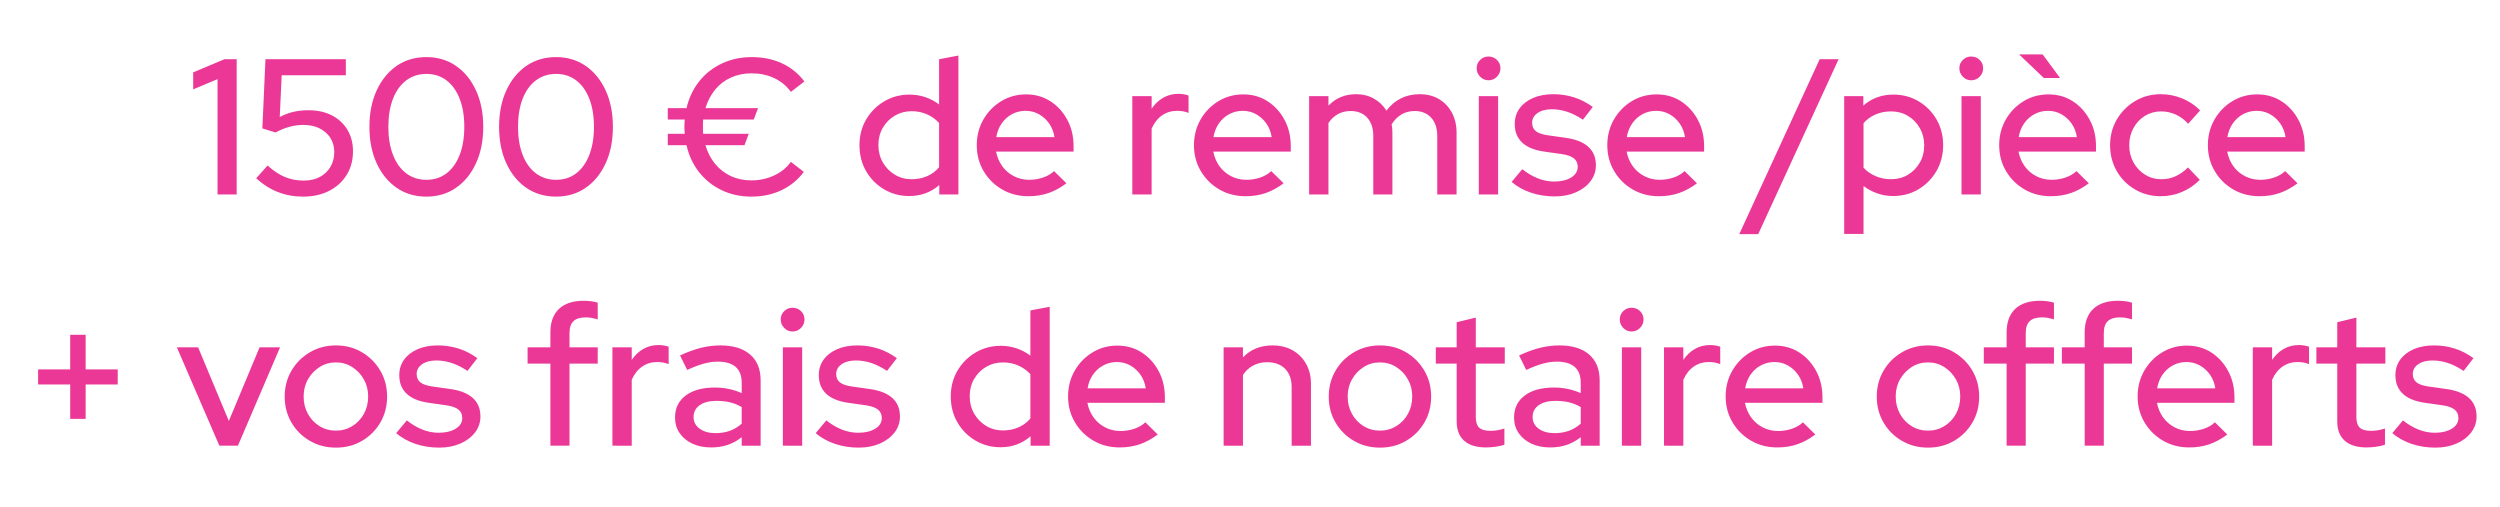 <svg width="207" height="42" viewBox="0 0 207 42" xmlns="http://www.w3.org/2000/svg"><g fill="#EB3897"><path d="M18.012 16.104V6.552l-2.016.848V5.992l2.592-1.088h1.008v11.2zM25.1 16.28q-2.24 0-3.888-1.52l.944-1.056q.72.656 1.432.952.712.296 1.56.296.768 0 1.328-.296t.88-.832q.32-.536.32-1.224 0-1.008-.712-1.632-.712-.624-1.848-.624-.576 0-1.136.152-.56.152-1.168.472l-1.088-.336.256-5.728h6.656v1.328h-5.312l-.16 3.456q.624-.32 1.192-.44t1.176-.12q1.12 0 1.944.424.824.424 1.288 1.192.464.768.464 1.776 0 1.12-.52 1.96-.52.84-1.448 1.32-.928.48-2.16.48zM35.308 16.28q-1.408 0-2.464-.728t-1.656-2.032q-.6-1.304-.6-3.016t.6-3.016q.6-1.304 1.656-2.032t2.464-.728q1.392 0 2.448.728t1.656 2.032q.6 1.304.6 3.016t-.6 3.016q-.6 1.304-1.656 2.032t-2.448.728zm0-1.392q.96 0 1.664-.536t1.088-1.528q.384-.992.384-2.32 0-1.344-.384-2.328-.384-.984-1.088-1.52-.704-.536-1.664-.536t-1.672.536q-.712.536-1.096 1.52-.384.984-.384 2.328 0 1.328.384 2.32.384.992 1.096 1.528.712.536 1.672.536zM46.044 16.28q-1.408 0-2.464-.728t-1.656-2.032q-.6-1.304-.6-3.016t.6-3.016q.6-1.304 1.656-2.032t2.464-.728q1.392 0 2.448.728t1.656 2.032q.6 1.304.6 3.016t-.6 3.016q-.6 1.304-1.656 2.032t-2.448.728zm0-1.392q.96 0 1.664-.536t1.088-1.528q.384-.992.384-2.32 0-1.344-.384-2.328-.384-.984-1.088-1.52-.704-.536-1.664-.536t-1.672.536q-.712.536-1.096 1.52-.384.984-.384 2.328 0 1.328.384 2.32.384.992 1.096 1.528.712.536 1.672.536zM62.22 16.28q-1.36 0-2.472-.536-1.112-.536-1.864-1.488t-1.04-2.232h-1.552v-.944H56.7q-.016-.144-.024-.288t-.008-.288q0-.16.008-.312t.024-.296h-1.408v-.944h1.552q.304-1.28 1.056-2.224.752-.944 1.872-1.472t2.48-.528q1.376 0 2.488.512t1.864 1.504l-1.12.864q-.544-.752-1.384-1.144-.84-.392-1.864-.392-.944 0-1.72.352t-1.304 1q-.528.648-.8 1.528h4.352l-.352.944H58.22q-.016.144-.016.296v.6q0 .144.016.288h3.776l-.352.944h-3.232q.256.88.792 1.536t1.304 1.016q.768.36 1.712.36.992 0 1.864-.4.872-.4 1.4-1.136l1.072.832q-.736.992-1.856 1.52t-2.48.528zM75.276 16.232q-1.136 0-2.08-.56-.944-.56-1.488-1.512t-.544-2.136q0-1.184.552-2.128.552-.944 1.496-1.504t2.096-.56q.672 0 1.296.208t1.152.608V4.904l1.6-.304v11.504h-1.584v-.784q-1.04.912-2.496.912zm.208-1.392q.704 0 1.288-.256.584-.256.984-.736v-3.664q-.4-.448-.984-.712-.584-.264-1.288-.264-.768 0-1.392.368-.624.368-.992 1t-.368 1.432q0 .8.368 1.44.368.64.992 1.016t1.392.376zM85.148 16.248q-1.2 0-2.168-.56-.968-.56-1.536-1.52-.568-.96-.568-2.144 0-1.168.544-2.12.544-.952 1.472-1.52.928-.568 2.064-.568 1.136 0 2.016.568.88.568 1.4 1.536.52.968.52 2.184v.448h-6.416q.128.672.504 1.2.376.528.96.832.584.304 1.272.304.592 0 1.144-.184.552-.184.92-.536l1.024 1.008q-.72.544-1.48.808t-1.672.264zm-2.656-4.896h4.816q-.096-.64-.44-1.128-.344-.488-.848-.768t-1.096-.28q-.608 0-1.12.272-.512.272-.856.76t-.456 1.144zM93.756 16.104V7.96h1.6V9q.384-.576.952-.904.568-.328 1.288-.328.496.016.816.144v1.44q-.224-.096-.464-.136-.24-.04-.48-.04-.704 0-1.248.376t-.864 1.096v5.456zM103.132 16.248q-1.2 0-2.168-.56-.968-.56-1.536-1.52-.568-.96-.568-2.144 0-1.168.544-2.12.544-.952 1.472-1.52.928-.568 2.064-.568 1.136 0 2.016.568.88.568 1.4 1.536.52.968.52 2.184v.448h-6.416q.128.672.504 1.2.376.528.96.832.584.304 1.272.304.592 0 1.144-.184.552-.184.92-.536l1.024 1.008q-.72.544-1.48.808t-1.672.264zm-2.656-4.896h4.816q-.096-.64-.44-1.128-.344-.488-.848-.768t-1.096-.28q-.608 0-1.12.272-.512.272-.856.76t-.456 1.144zM108.396 16.104V7.96h1.6v.784q.912-.944 2.288-.944.832 0 1.48.368t1.032.992q.512-.672 1.2-1.016t1.552-.344q.912 0 1.592.4t1.072 1.12q.392.72.392 1.664v5.12h-1.6v-4.848q0-.96-.504-1.512t-1.368-.552q-.592 0-1.072.272-.48.272-.832.832.032.16.048.336.016.176.016.352v5.12h-1.584v-4.848q0-.96-.504-1.512t-1.368-.552q-.576 0-1.04.248-.464.248-.8.744v5.92zM122.444 16.104V7.96h1.6v8.144zm.8-9.456q-.4 0-.688-.296-.288-.296-.288-.696 0-.416.288-.696.288-.28.688-.28.416 0 .704.28t.288.696q0 .4-.288.696-.288.296-.704.296zM128.732 16.264q-1.056 0-1.976-.312-.92-.312-1.592-.888l.88-1.056q.624.496 1.288.76t1.352.264q.864 0 1.408-.336.544-.336.544-.88 0-.448-.32-.704-.32-.256-.992-.352l-1.472-.208q-1.216-.176-1.824-.752-.608-.576-.608-1.536 0-.736.4-1.288t1.12-.864q.72-.312 1.68-.312.88 0 1.696.256t1.568.8l-.816 1.056q-.672-.448-1.304-.656-.632-.208-1.272-.208-.736 0-1.184.312-.448.312-.448.808 0 .448.312.696.312.248 1.032.344l1.472.208q1.216.176 1.84.744.624.568.624 1.528 0 .736-.448 1.32-.448.584-1.216.92-.768.336-1.744.336zM137.356 16.248q-1.2 0-2.168-.56-.968-.56-1.536-1.52-.568-.96-.568-2.144 0-1.168.544-2.12.544-.952 1.472-1.52.928-.568 2.064-.568 1.136 0 2.016.568.88.568 1.4 1.536.52.968.52 2.184v.448h-6.416q.128.672.504 1.2.376.528.96.832.584.304 1.272.304.592 0 1.144-.184.552-.184.92-.536l1.024 1.008q-.72.544-1.48.808t-1.672.264zm-2.656-4.896h4.816q-.096-.64-.44-1.128-.344-.488-.848-.768t-1.096-.28q-.608 0-1.12.272-.512.272-.856.76t-.456 1.144zM144.012 19.384l6.656-14.48h1.568l-6.656 14.48zM152.7 19.368V7.96h1.584v.784q1.024-.912 2.496-.912 1.152 0 2.088.56.936.56 1.48 1.504.544.944.544 2.128 0 1.184-.552 2.136-.552.952-1.488 1.512-.936.56-2.104.56-.672 0-1.296-.216T154.3 15.4v3.968zm3.872-4.528q.784 0 1.4-.368.616-.368.984-1t.368-1.432q0-.8-.368-1.44-.368-.64-.984-1.008t-1.4-.368q-.688 0-1.28.256-.592.256-.992.72v3.68q.4.448 1 .704.6.256 1.272.256zM162.412 16.104V7.96h1.6v8.144zm.8-9.456q-.4 0-.688-.296-.288-.296-.288-.696 0-.416.288-.696.288-.28.688-.28.416 0 .704.28t.288.696q0 .4-.288.696-.288.296-.704.296zM169.804 16.248q-1.2 0-2.168-.56-.968-.56-1.536-1.52-.568-.96-.568-2.144 0-1.168.544-2.12.544-.952 1.472-1.52.928-.568 2.064-.568 1.136 0 2.016.568.88.568 1.4 1.536.52.968.52 2.184v.448h-6.416q.128.672.504 1.2.376.528.96.832.584.304 1.272.304.592 0 1.144-.184.552-.184.92-.536l1.024 1.008q-.72.544-1.48.808t-1.672.264zm-2.656-4.896h4.816q-.096-.64-.44-1.128-.344-.488-.848-.768t-1.096-.28q-.608 0-1.12.272-.512.272-.856.76t-.456 1.144zm2.08-4.896l-2.048-1.952h1.952l1.44 1.952zM178.908 16.248q-1.168 0-2.128-.56-.96-.56-1.512-1.52t-.552-2.144q0-1.184.56-2.136.56-.952 1.512-1.52.952-.568 2.12-.568.928 0 1.784.352t1.48.992l-.992 1.104q-.464-.512-1.04-.768-.576-.256-1.2-.256-.736 0-1.336.368-.6.368-.952 1.008t-.352 1.424q0 .784.352 1.424.352.64.96 1.016t1.36.376q.624 0 1.168-.248.544-.248 1.024-.728l.976 1.024q-.64.656-1.48 1.008t-1.752.352zM187.084 16.248q-1.2 0-2.168-.56-.968-.56-1.536-1.52-.568-.96-.568-2.144 0-1.168.544-2.12.544-.952 1.472-1.52.928-.568 2.064-.568 1.136 0 2.016.568.88.568 1.4 1.536.52.968.52 2.184v.448h-6.416q.128.672.504 1.2.376.528.96.832.584.304 1.272.304.592 0 1.144-.184.552-.184.92-.536l1.024 1.008q-.72.544-1.48.808t-1.672.264zm-2.656-4.896h4.816q-.096-.64-.44-1.128-.344-.488-.848-.768t-1.096-.28q-.608 0-1.12.272-.512.272-.856.76t-.456 1.144z"/></g><g fill="#EB3897"><path d="M5.812 34.68v-2.848H3.156v-1.248h2.656V27.72h1.28v2.864h2.656v1.248H7.092v2.848zM18.164 36.904l-3.52-8.144h1.76l2.544 6.096 2.544-6.096h1.696L19.7 36.904zM27.812 37.064q-1.184 0-2.152-.56-.968-.56-1.528-1.52t-.56-2.144q0-1.184.56-2.144.56-.96 1.528-1.528.968-.568 2.152-.568 1.2 0 2.16.568.96.568 1.52 1.528.56.96.56 2.144 0 1.184-.56 2.144-.56.96-1.52 1.52t-2.16.56zm0-1.408q.752 0 1.36-.376.608-.376.96-1.016t.352-1.44q0-.784-.36-1.416-.36-.632-.96-1.016t-1.352-.384q-.752 0-1.352.384-.6.384-.96 1.016t-.36 1.416q0 .8.352 1.44.352.64.96 1.016t1.36.376zM36.372 37.064q-1.056 0-1.976-.312-.92-.312-1.592-.888l.88-1.056q.624.496 1.288.76t1.352.264q.864 0 1.408-.336.544-.336.544-.88 0-.448-.32-.704-.32-.256-.992-.352l-1.472-.208q-1.216-.176-1.824-.752-.608-.576-.608-1.536 0-.736.4-1.288t1.12-.864q.72-.312 1.68-.312.88 0 1.696.256t1.568.8l-.816 1.056q-.672-.448-1.304-.656-.632-.208-1.272-.208-.736 0-1.184.312-.448.312-.448.808 0 .448.312.696.312.248 1.032.344l1.472.208q1.216.176 1.84.744.624.568.624 1.528 0 .736-.448 1.32-.448.584-1.216.92-.768.336-1.744.336zM45.572 36.904v-6.8h-1.888V28.76h1.888v-1.232q0-1.28.712-1.952.712-.672 2.04-.672.336 0 .632.04t.536.12v1.376q-.288-.08-.512-.12-.224-.04-.496-.04-.672 0-1 .312-.328.312-.328.984v1.184h2.336v1.344h-2.336v6.8zM50.708 36.904V28.76h1.6v1.04q.384-.576.952-.904.568-.328 1.288-.328.496.016.816.144v1.44q-.224-.096-.464-.136-.24-.04-.48-.04-.704 0-1.248.376t-.864 1.096v5.456zM58.884 37.048q-.88 0-1.552-.312t-1.056-.872q-.384-.56-.384-1.296 0-1.152.88-1.816.88-.664 2.416-.664 1.2 0 2.224.464v-.864q0-.88-.504-1.312-.504-.432-1.48-.432-.56 0-1.168.168-.608.168-1.36.52l-.592-1.2q.928-.432 1.728-.632.8-.2 1.616-.2 1.584 0 2.456.752.872.752.872 2.144v5.408h-1.568V36.2q-.544.432-1.168.64-.624.208-1.36.208zm-1.456-2.512q0 .592.504.96t1.32.368q.64 0 1.176-.192.536-.192.984-.592v-1.376q-.464-.272-.968-.392t-1.128-.12q-.88 0-1.384.36-.504.36-.504.984zM64.82 36.904V28.76h1.6v8.144zm.8-9.456q-.4 0-.688-.296-.288-.296-.288-.696 0-.416.288-.696.288-.28.688-.28.416 0 .704.28t.288.696q0 .4-.288.696-.288.296-.704.296zM71.108 37.064q-1.056 0-1.976-.312-.92-.312-1.592-.888l.88-1.056q.624.496 1.288.76t1.352.264q.864 0 1.408-.336.544-.336.544-.88 0-.448-.32-.704-.32-.256-.992-.352l-1.472-.208q-1.216-.176-1.824-.752-.608-.576-.608-1.536 0-.736.4-1.288t1.12-.864q.72-.312 1.68-.312.88 0 1.696.256t1.568.8l-.816 1.056q-.672-.448-1.304-.656-.632-.208-1.272-.208-.736 0-1.184.312-.448.312-.448.808 0 .448.312.696.312.248 1.032.344l1.472.208q1.216.176 1.84.744.624.568.624 1.528 0 .736-.448 1.32-.448.584-1.216.92-.768.336-1.744.336zM82.836 37.032q-1.136 0-2.08-.56-.944-.56-1.488-1.512t-.544-2.136q0-1.184.552-2.128.552-.944 1.496-1.504t2.096-.56q.672 0 1.296.208t1.152.608v-3.744l1.6-.304v11.504h-1.584v-.784q-1.04.912-2.496.912zm.208-1.392q.704 0 1.288-.256.584-.256.984-.736v-3.664q-.4-.448-.984-.712-.584-.264-1.288-.264-.768 0-1.392.368-.624.368-.992 1t-.368 1.432q0 .8.368 1.44.368.64.992 1.016t1.392.376zM92.708 37.048q-1.2 0-2.168-.56-.968-.56-1.536-1.52-.568-.96-.568-2.144 0-1.168.544-2.12.544-.952 1.472-1.52.928-.568 2.064-.568 1.136 0 2.016.568.88.568 1.4 1.536.52.968.52 2.184v.448h-6.416q.128.672.504 1.2.376.528.96.832.584.304 1.272.304.592 0 1.144-.184.552-.184.92-.536l1.024 1.008q-.72.544-1.48.808t-1.672.264zm-2.656-4.896h4.816q-.096-.64-.44-1.128-.344-.488-.848-.768t-1.096-.28q-.608 0-1.12.272-.512.272-.856.76t-.456 1.144zM101.316 36.904V28.76h1.6v.832q.944-.992 2.448-.992.944 0 1.656.4t1.12 1.12q.408.72.408 1.664v5.12h-1.6v-4.848q0-.96-.536-1.512t-1.496-.552q-.64 0-1.152.272-.512.272-.848.784v5.856zM114.26 37.064q-1.184 0-2.152-.56-.968-.56-1.528-1.52t-.56-2.144q0-1.184.56-2.144.56-.96 1.528-1.528.968-.568 2.152-.568 1.2 0 2.16.568.96.568 1.52 1.528.56.96.56 2.144 0 1.184-.56 2.144-.56.96-1.52 1.52t-2.16.56zm0-1.408q.752 0 1.36-.376.608-.376.96-1.016t.352-1.44q0-.784-.36-1.416-.36-.632-.96-1.016t-1.352-.384q-.752 0-1.352.384-.6.384-.96 1.016t-.36 1.416q0 .8.352 1.44.352.64.96 1.016t1.36.376zM123.044 37.048q-1.184 0-1.808-.552-.624-.552-.624-1.608v-4.784h-1.728V28.76h1.728v-2.08l1.584-.384v2.464h2.4v1.344h-2.4v4.416q0 .624.28.888t.92.264q.336 0 .6-.048.264-.048.568-.144v1.344q-.32.112-.744.168-.424.056-.776.056zM128.356 37.048q-.88 0-1.552-.312t-1.056-.872q-.384-.56-.384-1.296 0-1.152.88-1.816.88-.664 2.416-.664 1.2 0 2.224.464v-.864q0-.88-.504-1.312-.504-.432-1.48-.432-.56 0-1.168.168-.608.168-1.36.52l-.592-1.2q.928-.432 1.728-.632.8-.2 1.616-.2 1.584 0 2.456.752.872.752.872 2.144v5.408h-1.568V36.2q-.544.432-1.168.64-.624.208-1.36.208zm-1.456-2.512q0 .592.504.96t1.32.368q.64 0 1.176-.192.536-.192.984-.592v-1.376q-.464-.272-.968-.392t-1.128-.12q-.88 0-1.384.36-.504.36-.504.984zM134.292 36.904V28.76h1.6v8.144zm.8-9.456q-.4 0-.688-.296-.288-.296-.288-.696 0-.416.288-.696.288-.28.688-.28.416 0 .704.28t.288.696q0 .4-.288.696-.288.296-.704.296zM137.78 36.904V28.76h1.6v1.04q.384-.576.952-.904.568-.328 1.288-.328.496.016.816.144v1.44q-.224-.096-.464-.136-.24-.04-.48-.04-.704 0-1.248.376t-.864 1.096v5.456zM147.156 37.048q-1.2 0-2.168-.56-.968-.56-1.536-1.52-.568-.96-.568-2.144 0-1.168.544-2.12.544-.952 1.472-1.52.928-.568 2.064-.568 1.136 0 2.016.568.88.568 1.4 1.536.52.968.52 2.184v.448h-6.416q.128.672.504 1.2.376.528.96.832.584.304 1.272.304.592 0 1.144-.184.552-.184.92-.536l1.024 1.008q-.72.544-1.48.808t-1.672.264zm-2.656-4.896h4.816q-.096-.64-.44-1.128-.344-.488-.848-.768t-1.096-.28q-.608 0-1.12.272-.512.272-.856.76t-.456 1.144zM159.636 37.064q-1.184 0-2.152-.56-.968-.56-1.528-1.52t-.56-2.144q0-1.184.56-2.144.56-.96 1.528-1.528.968-.568 2.152-.568 1.2 0 2.16.568.96.568 1.52 1.528.56.96.56 2.144 0 1.184-.56 2.144-.56.96-1.52 1.52t-2.16.56zm0-1.408q.752 0 1.36-.376.608-.376.96-1.016t.352-1.44q0-.784-.36-1.416-.36-.632-.96-1.016t-1.352-.384q-.752 0-1.352.384-.6.384-.96 1.016t-.36 1.416q0 .8.352 1.44.352.64.96 1.016t1.36.376zM166.148 36.904v-6.8h-1.888V28.76h1.888v-1.232q0-1.28.712-1.952.712-.672 2.04-.672.336 0 .632.04t.536.12v1.376q-.288-.08-.512-.12-.224-.04-.496-.04-.672 0-1 .312-.328.312-.328.984v1.184h2.336v1.344h-2.336v6.8zM172.612 36.904v-6.8h-1.888V28.76h1.888v-1.232q0-1.28.712-1.952.712-.672 2.04-.672.336 0 .632.04t.536.12v1.376q-.288-.08-.512-.12-.224-.04-.496-.04-.672 0-1 .312-.328.312-.328.984v1.184h2.336v1.344h-2.336v6.8zM181.268 37.048q-1.2 0-2.168-.56-.968-.56-1.536-1.52-.568-.96-.568-2.144 0-1.168.544-2.12.544-.952 1.472-1.52.928-.568 2.064-.568 1.136 0 2.016.568.88.568 1.4 1.536.52.968.52 2.184v.448h-6.416q.128.672.504 1.2.376.528.96.832.584.304 1.272.304.592 0 1.144-.184.552-.184.92-.536l1.024 1.008q-.72.544-1.48.808t-1.672.264zm-2.656-4.896h4.816q-.096-.64-.44-1.128-.344-.488-.848-.768t-1.096-.28q-.608 0-1.12.272-.512.272-.856.76t-.456 1.144zM186.532 36.904V28.76h1.6v1.04q.384-.576.952-.904.568-.328 1.288-.328.496.016.816.144v1.44q-.224-.096-.464-.136-.24-.04-.48-.04-.704 0-1.248.376t-.864 1.096v5.456zM195.956 37.048q-1.184 0-1.808-.552-.624-.552-.624-1.608v-4.784h-1.728V28.76h1.728v-2.08l1.584-.384v2.464h2.4v1.344h-2.4v4.416q0 .624.28.888t.92.264q.336 0 .6-.048.264-.048.568-.144v1.344q-.32.112-.744.168-.424.056-.776.056zM201.652 37.064q-1.056 0-1.976-.312-.92-.312-1.592-.888l.88-1.056q.624.496 1.288.76t1.352.264q.864 0 1.408-.336.544-.336.544-.88 0-.448-.32-.704-.32-.256-.992-.352l-1.472-.208q-1.216-.176-1.824-.752-.608-.576-.608-1.536 0-.736.4-1.288t1.12-.864q.72-.312 1.68-.312.88 0 1.696.256t1.568.8l-.816 1.056q-.672-.448-1.304-.656-.632-.208-1.272-.208-.736 0-1.184.312-.448.312-.448.808 0 .448.312.696.312.248 1.032.344l1.472.208q1.216.176 1.84.744.624.568.624 1.528 0 .736-.448 1.32-.448.584-1.216.92-.768.336-1.744.336z"/></g></svg>